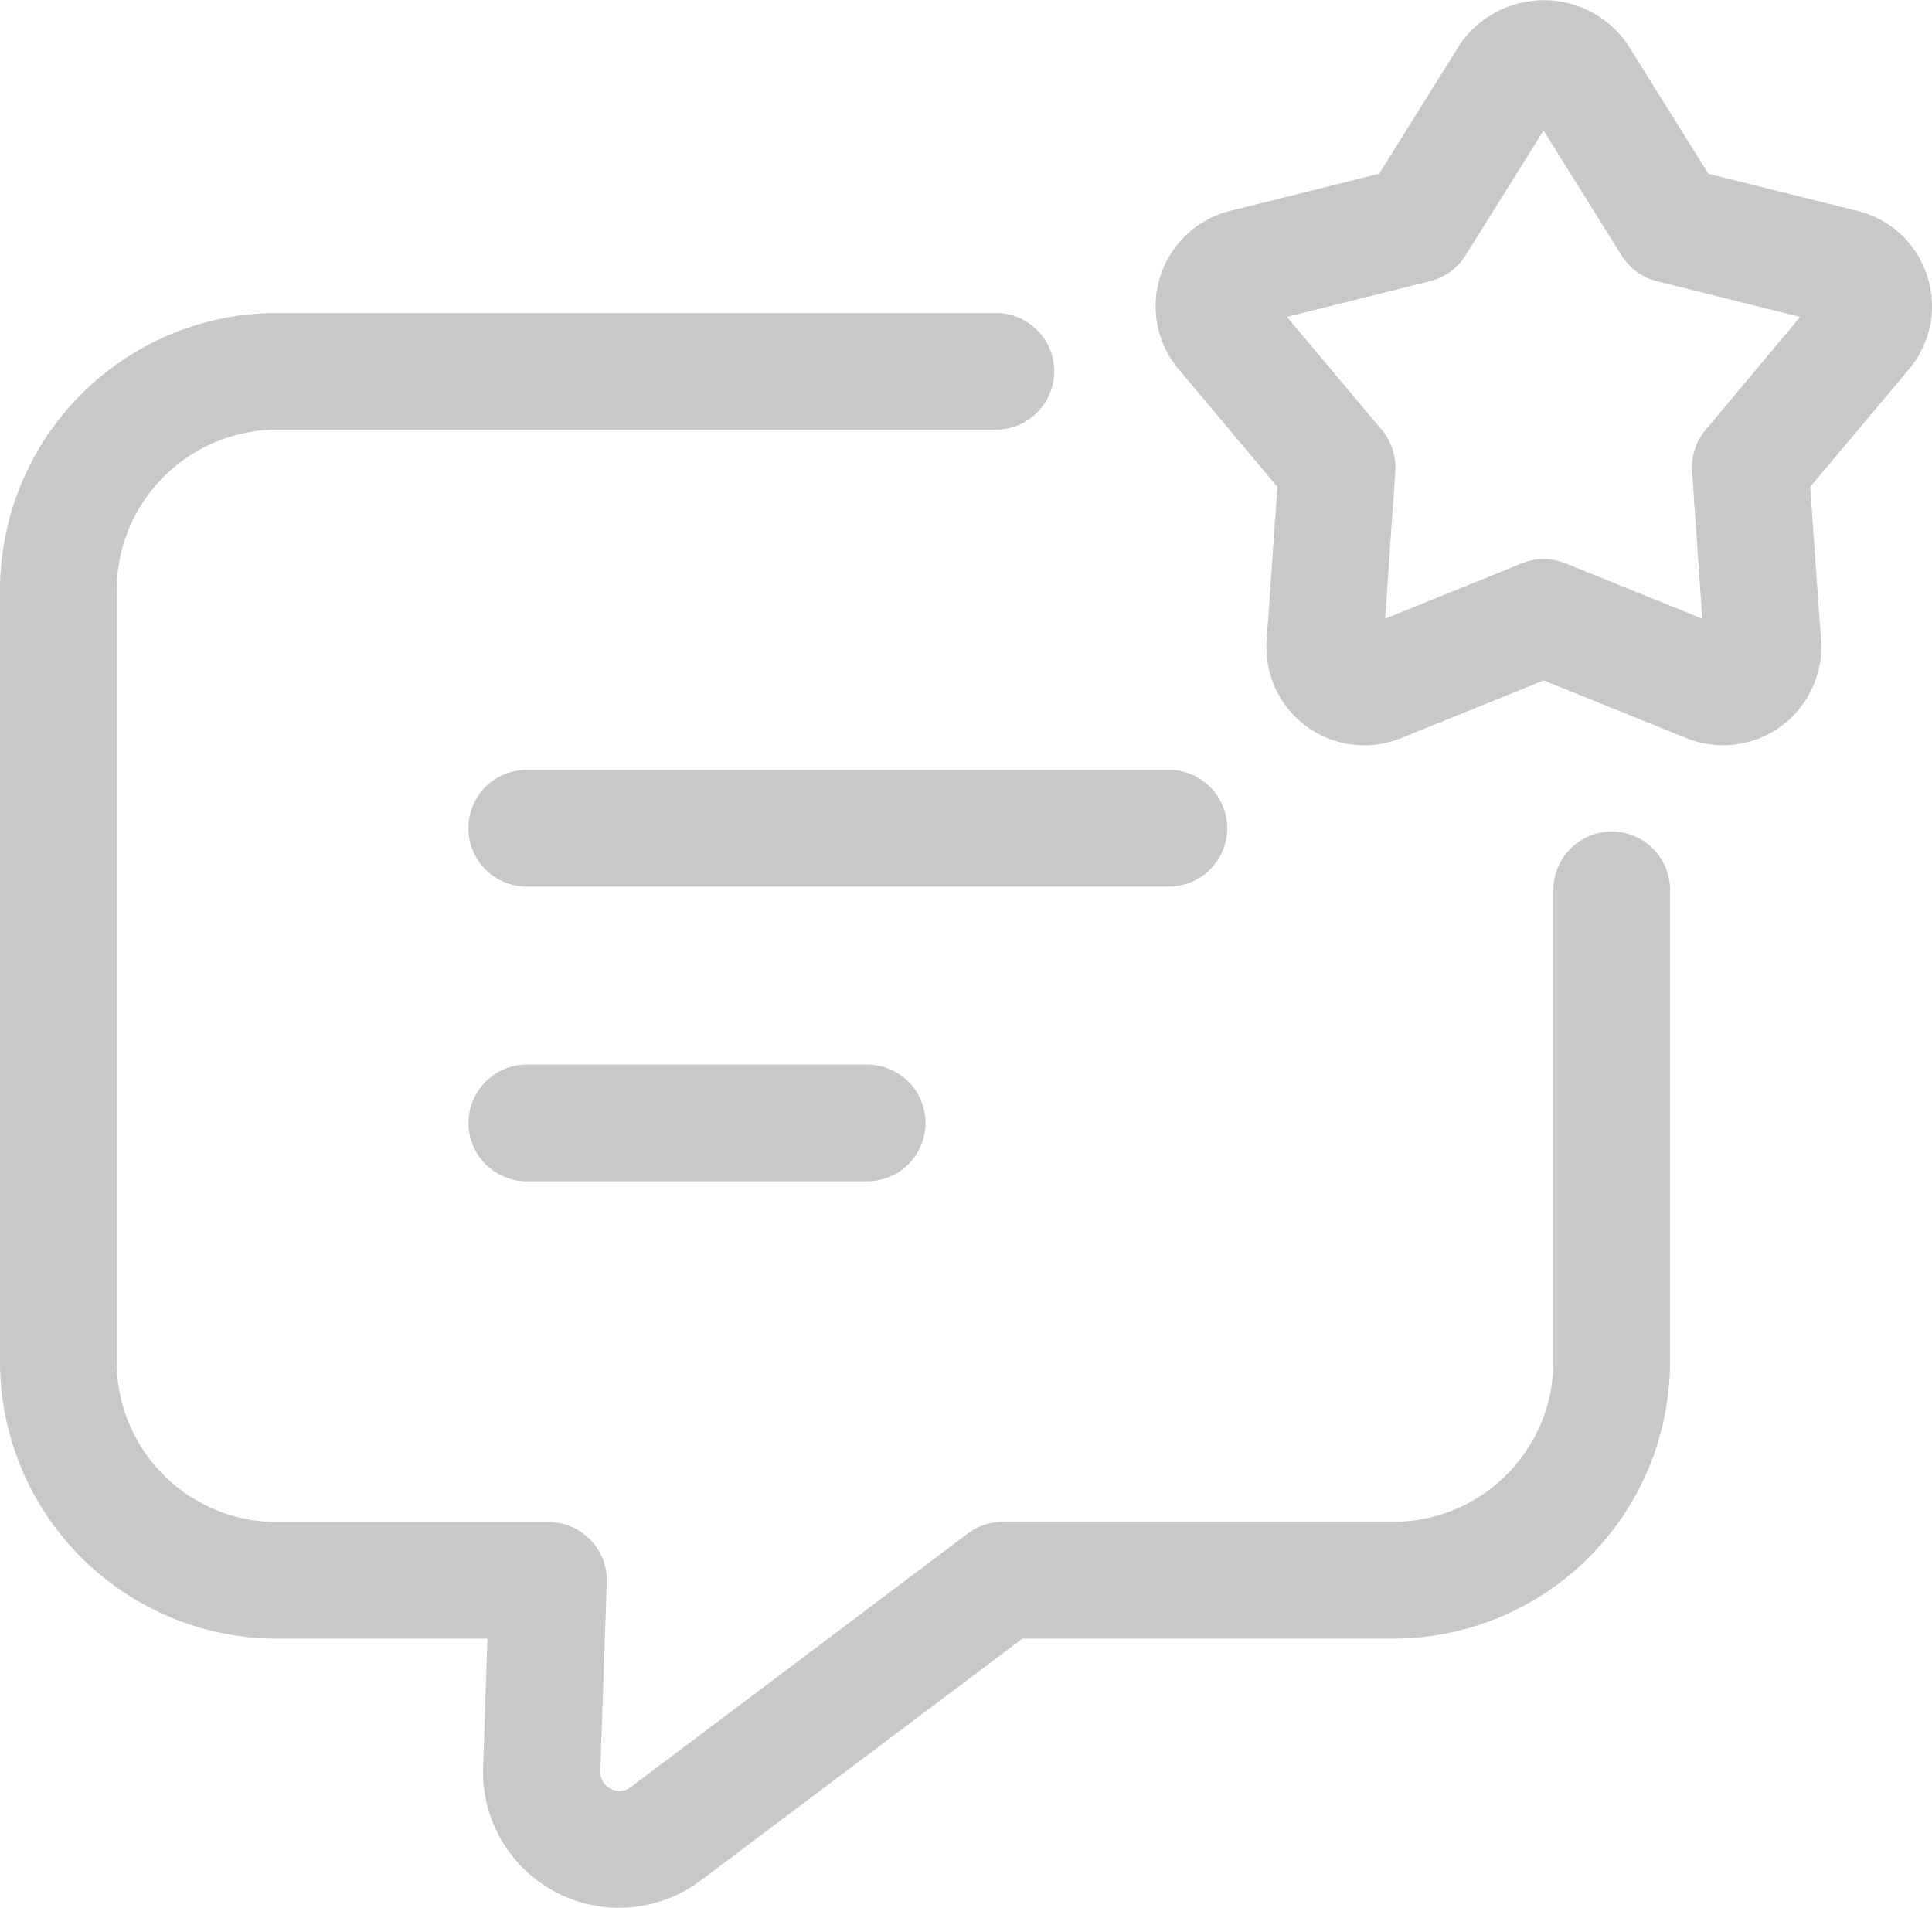 <svg xmlns="http://www.w3.org/2000/svg" width="18.989" height="18.751" viewBox="0 0 18.989 18.751">
  <g id="Review" transform="translate(-1.1 -1.308)">
    <path id="Path_1" data-name="Path 1" d="M15.785,13.757a.574.574,0,0,0-.573-.573H8.9a.573.573,0,1,0,0,1.147h6.308A.574.574,0,0,0,15.785,13.757Z" transform="translate(-2.623 -4.309)" fill="#c8c8c8"/>
    <path id="Path_2" data-name="Path 2" d="M8.9,17.729a.573.573,0,0,0,0,1.147h3.345a.573.573,0,0,0,0-1.147Z" transform="translate(-2.622 -5.957)" fill="#c8c8c8"/>
    <path id="Path_3" data-name="Path 3" d="M16.941,11.232a.574.574,0,0,0-.573.573v4.638a1.576,1.576,0,0,1-1.574,1.574H10.957a.571.571,0,0,0-.345.115L7.3,20.624a.18.18,0,0,1-.2.015.183.183,0,0,1-.1-.173l.064-1.854a.574.574,0,0,0-.573-.593H3.821a1.575,1.575,0,0,1-1.574-1.574V8.862a1.579,1.579,0,0,1,1.574-1.58h7.067a.573.573,0,0,0,0-1.147H3.821A2.727,2.727,0,0,0,1.1,8.862v7.582a2.725,2.725,0,0,0,2.721,2.721h2.07l-.043,1.263a1.337,1.337,0,0,0,2.141,1.113l3.16-2.376h3.644a2.724,2.724,0,0,0,2.721-2.721V11.806a.573.573,0,0,0-.573-.574Z" transform="translate(0 -1.751)" fill="#c8c8c8"/>
    <path id="Path_4" data-name="Path 4" d="M26.508,4.018a.958.958,0,0,0-.684-.637l-1.466-.365-.8-1.281a1,1,0,0,0-1.636,0l-.8,1.281-1.466.365a.965.965,0,0,0-.505,1.556l.971,1.156L20.017,7.6a.962.962,0,0,0,1.323.962l1.4-.566,1.4.566A.965.965,0,0,0,25.465,7.6l-.106-1.506.971-1.157a.959.959,0,0,0,.178-.918ZM24.331,5.533a.573.573,0,0,0-.133.41l.1,1.446-1.344-.544a.569.569,0,0,0-.429,0l-1.344.544.1-1.446a.579.579,0,0,0-.133-.41l-.932-1.11,1.407-.351a.573.573,0,0,0,.347-.252l.768-1.229.768,1.229a.572.572,0,0,0,.347.252l1.407.351Z" transform="translate(-6.467)" fill="#c8c8c8"/>
  </g>
</svg>
